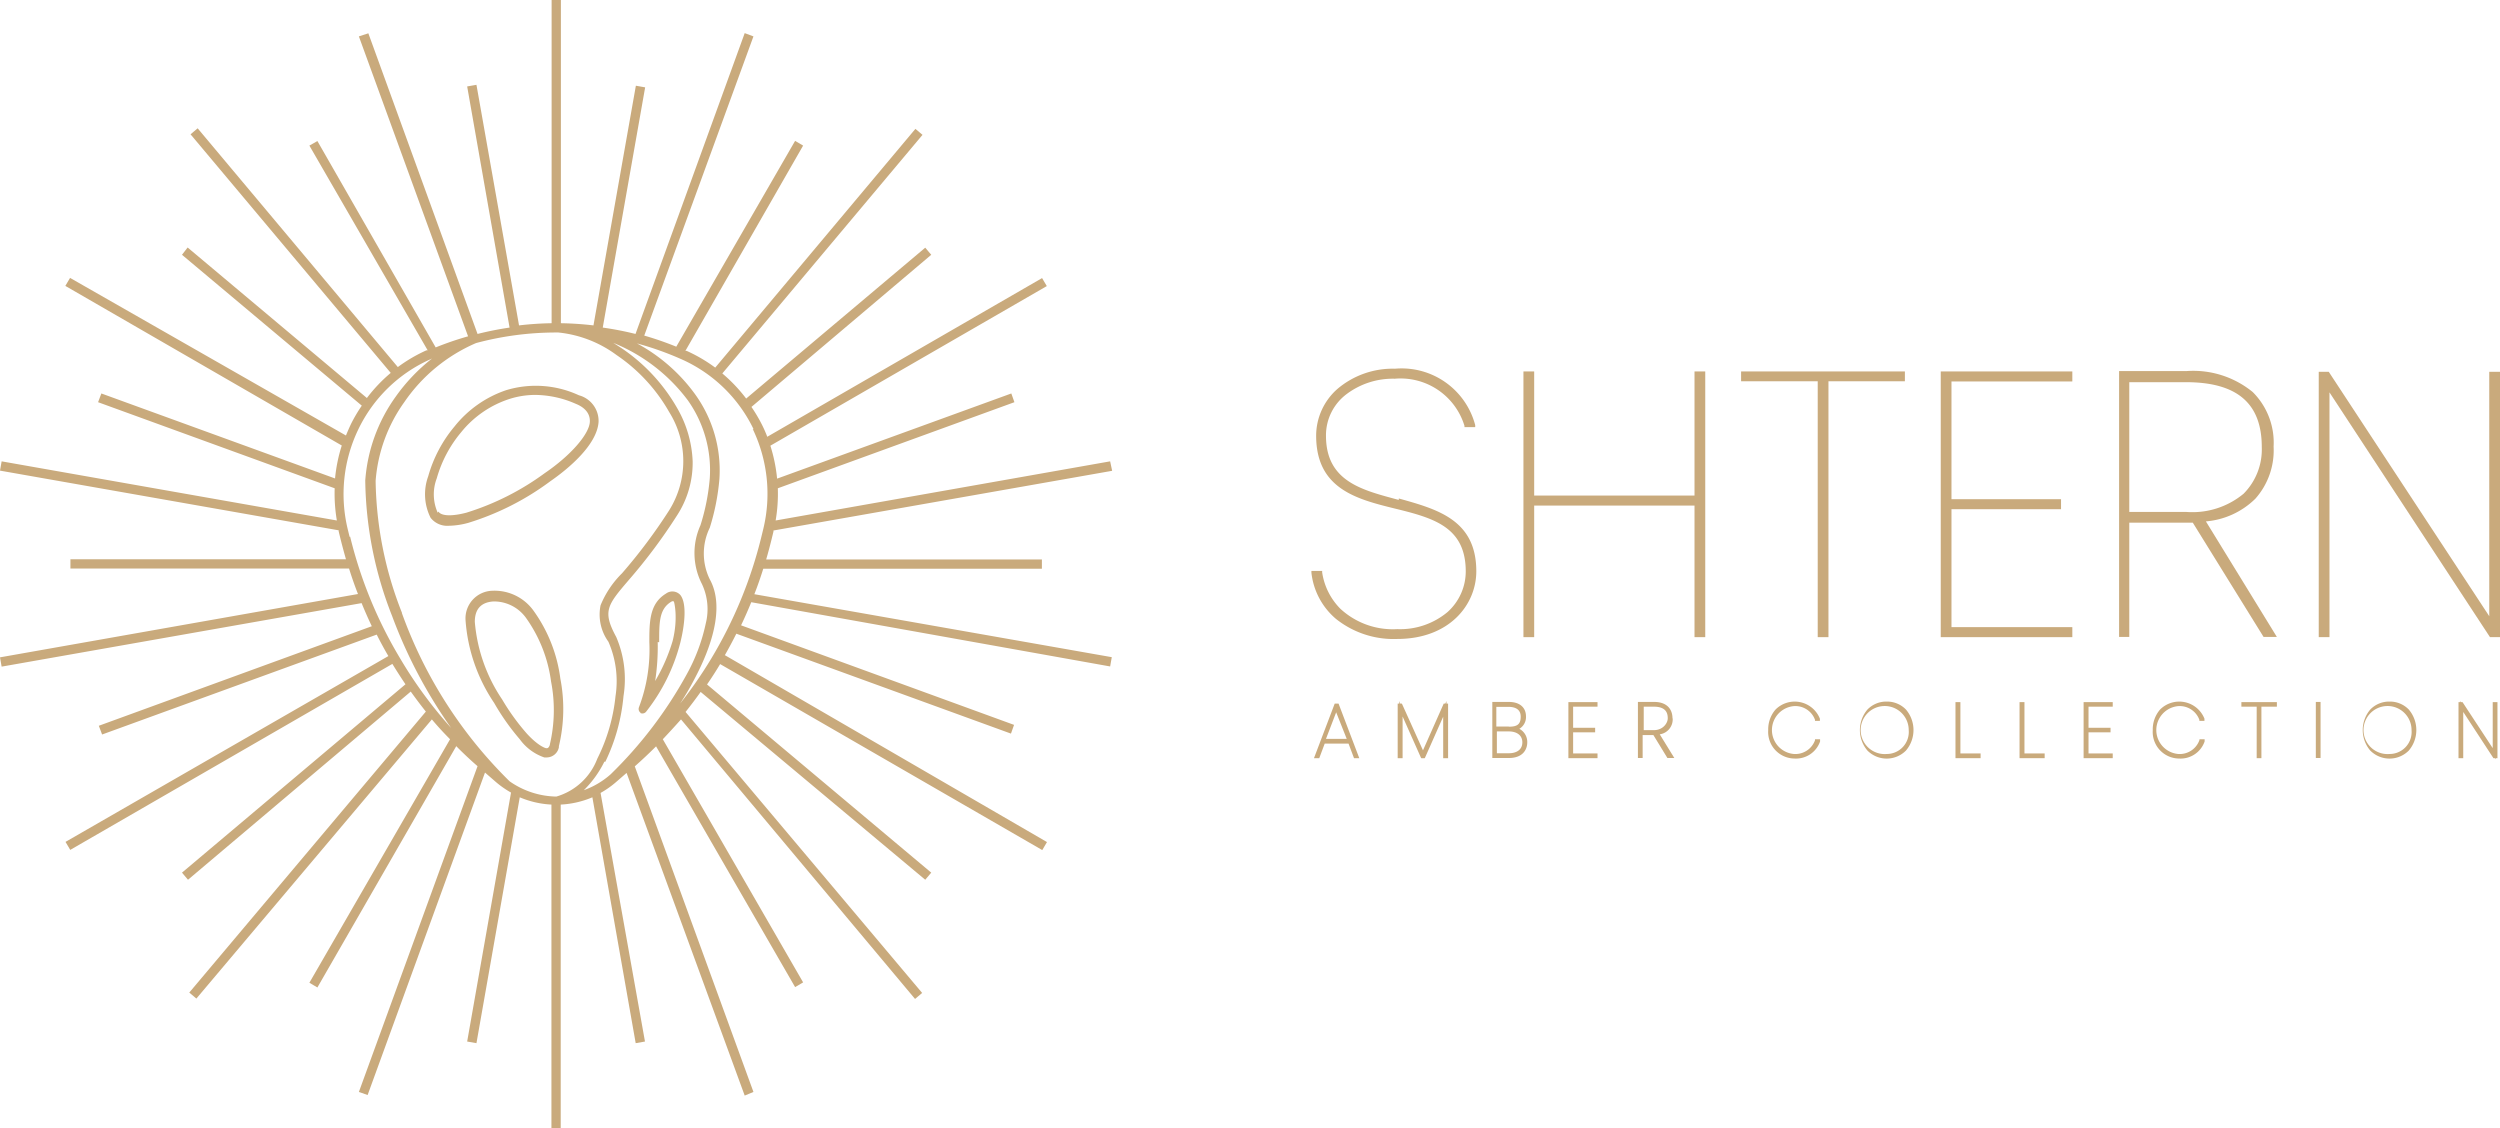 <svg xmlns="http://www.w3.org/2000/svg" viewBox="0 0 137.37 61.98"><defs><style>.cls-1{fill:#c9aa7c;}</style></defs><title>full_logo</title><g id="Layer_2" data-name="Layer 2"><g id="Layer_1-2" data-name="Layer 1"><path class="cls-1" d="M76.86,27.47c-2-.54-4-1-4-3.53A2.83,2.83,0,0,1,74,21.65a4.23,4.23,0,0,1,2.64-.84,3.67,3.67,0,0,1,3.83,2.59l0,.07h.59l0-.11a4.18,4.18,0,0,0-4.41-3.1,4.69,4.69,0,0,0-3.16,1.11,3.43,3.43,0,0,0-1.17,2.57c0,2.9,2.19,3.48,4.31,4s3.91,1,3.91,3.46a3,3,0,0,1-1,2.23,4.06,4.06,0,0,1-2.76.94,4.25,4.25,0,0,1-3.13-1.12,3.58,3.58,0,0,1-1-2v-.08h-.59v.1A3.88,3.88,0,0,0,73.4,34a5.08,5.08,0,0,0,3.37,1.11c2.86,0,4.35-1.87,4.35-3.72,0-2.84-2.16-3.41-4.26-4"/><polygon class="cls-1" points="93.11 27.23 84.3 27.23 84.3 20.41 83.71 20.41 83.71 35.01 84.3 35.01 84.3 27.78 93.11 27.78 93.11 35.01 93.7 35.01 93.7 20.41 93.11 20.41 93.11 27.23"/><polygon class="cls-1" points="104.67 20.41 95.67 20.41 95.67 20.95 99.88 20.95 99.88 35.01 100.47 35.01 100.47 20.95 104.67 20.95 104.67 20.41"/><polygon class="cls-1" points="106.64 35.01 113.87 35.01 113.87 34.46 107.23 34.46 107.23 27.98 113.25 27.98 113.25 27.43 107.23 27.43 107.23 20.96 113.87 20.96 113.87 20.41 106.64 20.41 106.64 35.01"/><path class="cls-1" d="M124.38,35h.73l-3.9-6.35a4.39,4.39,0,0,0,2.72-1.25,4,4,0,0,0,1-2.86,3.92,3.92,0,0,0-1.15-3,5.16,5.16,0,0,0-3.64-1.15h-3.7V35H117V28.72h3.49ZM117,21h3.11c2.81,0,4.17,1.16,4.17,3.56a3.45,3.45,0,0,1-1,2.57,4.41,4.41,0,0,1-3.15,1H117Z"/><polygon class="cls-1" points="136.78 20.43 136.78 33.86 127.96 20.43 127.41 20.43 127.41 35.01 128 35.01 128 21.56 136.82 35.01 137.37 35.01 137.37 20.43 136.78 20.43"/><path class="cls-1" d="M73.43,38.66v0h-.09l-1.14,3h.29l.3-.8h1.31l.3.8h.29l-1.14-3Zm-.57,1.94.56-1.46L74,40.6Z"/><polygon class="cls-1" points="79.48 38.52 79.42 38.66 79.33 38.66 78.19 41.23 77.03 38.66 76.94 38.66 76.89 38.52 76.89 38.66 76.8 38.66 76.8 41.66 77.07 41.66 77.07 39.37 78.09 41.66 78.18 41.66 78.19 41.68 78.2 41.66 78.29 41.66 79.3 39.38 79.3 41.66 79.57 41.66 79.57 38.66 79.48 38.66 79.48 38.52"/><path class="cls-1" d="M83.48,40.05a.75.75,0,0,0,.37-.68c0-.5-.35-.8-.94-.8H82v3.08h.92c.74,0,1-.45,1-.86a.82.82,0,0,0-.43-.74m-.58,1.34h-.66v-1.2h.65c.47,0,.75.23.75.6s-.27.6-.75.6m0-1.47h-.68V38.84h.66c.31,0,.68.09.68.54s-.23.55-.65.55"/><polygon class="cls-1" points="86.18 41.66 87.78 41.66 87.78 41.4 86.44 41.4 86.44 40.24 87.65 40.24 87.65 39.99 86.44 39.99 86.44 38.83 87.78 38.83 87.78 38.58 86.18 38.58 86.18 41.66"/><path class="cls-1" d="M91.9,39.48c0-.58-.38-.91-1-.91H90v3.08h.26V40.39h.59l.77,1.26H92l-.8-1.3a.83.83,0,0,0,.71-.88m-1.59-.64h.55c.69,0,.77.37.77.64s-.27.65-.76.65h-.56Z"/><path class="cls-1" d="M99.73,40.68a1.15,1.15,0,0,1-1.16.75,1.32,1.32,0,0,1,0-2.63,1.15,1.15,0,0,1,1.16.75l0,.06H100l0-.12a1.49,1.49,0,0,0-2.44-.5,1.66,1.66,0,0,0-.4,1.13,1.46,1.46,0,0,0,1.44,1.56,1.4,1.4,0,0,0,1.41-.94l0-.12h-.28Z"/><path class="cls-1" d="M103.67,38.55a1.44,1.44,0,0,0-1.06.44,1.74,1.74,0,0,0,0,2.25,1.49,1.49,0,0,0,2.12,0,1.74,1.74,0,0,0,0-2.25,1.44,1.44,0,0,0-1.06-.44m0,2.88a1.32,1.32,0,1,1,1.21-1.31,1.21,1.21,0,0,1-1.21,1.31"/><polygon class="cls-1" points="107.72 38.58 107.45 38.58 107.45 41.66 108.83 41.66 108.83 41.4 107.72 41.4 107.72 38.58"/><polygon class="cls-1" points="111.24 38.58 110.97 38.58 110.97 41.66 112.35 41.66 112.35 41.4 111.24 41.4 111.24 38.58"/><polygon class="cls-1" points="114.49 41.66 116.09 41.66 116.09 41.4 114.76 41.4 114.76 40.24 115.97 40.24 115.97 39.99 114.76 39.99 114.76 38.83 116.09 38.83 116.09 38.58 114.49 38.58 114.49 41.66"/><path class="cls-1" d="M120.85,40.68a1.15,1.15,0,0,1-1.16.75,1.32,1.32,0,0,1,0-2.63,1.15,1.15,0,0,1,1.16.75l0,.06h.28l0-.12a1.49,1.49,0,0,0-2.44-.5,1.66,1.66,0,0,0-.4,1.13,1.46,1.46,0,0,0,1.44,1.56,1.4,1.4,0,0,0,1.41-.94l0-.12h-.28Z"/><polygon class="cls-1" points="123.16 38.83 124 38.83 124 41.66 124.26 41.66 124.26 38.83 125.11 38.83 125.11 38.58 123.16 38.58 123.16 38.83"/><rect class="cls-1" x="127.25" y="38.57" width="0.26" height="3.08"/><path class="cls-1" d="M131.3,38.55a1.44,1.44,0,0,0-1.06.44,1.74,1.74,0,0,0,0,2.25,1.49,1.49,0,0,0,2.12,0,1.74,1.74,0,0,0,0-2.25,1.44,1.44,0,0,0-1.06-.44m0,2.88a1.32,1.32,0,1,1,1.21-1.31,1.21,1.21,0,0,1-1.21,1.31"/><polygon class="cls-1" points="136.97 41.11 135.31 38.58 135.21 38.58 135.17 38.52 135.17 38.58 135.09 38.58 135.09 41.66 135.35 41.66 135.35 39.12 137.01 41.66 137.11 41.66 137.15 41.72 137.15 41.66 137.23 41.66 137.23 38.58 136.97 38.58 136.97 41.11"/><path class="cls-1" d="M30.23,26.45c1-.69,2.57-2,2.66-3.26a1.46,1.46,0,0,0-1.08-1.47,5.63,5.63,0,0,0-4-.28,6.15,6.15,0,0,0-2.84,2,7.34,7.34,0,0,0-1.44,2.73,2.88,2.88,0,0,0,.13,2.28,1.16,1.16,0,0,0,1,.44,4.25,4.25,0,0,0,1.07-.16,14.83,14.83,0,0,0,4.46-2.25m-6.14,1.69A2.48,2.48,0,0,1,24,26.28a6.82,6.82,0,0,1,1.34-2.53A5.65,5.65,0,0,1,28,21.92a4.68,4.68,0,0,1,1.42-.22,5.64,5.64,0,0,1,2.22.49c.2.08.81.35.77,1S31.4,25,29.93,26a14.51,14.51,0,0,1-4.3,2.17c-.8.21-1.38.19-1.54-.06"/><path class="cls-1" d="M35.17,39.17a.26.26,0,0,0,.33-.06,10.23,10.23,0,0,0,1.88-3.79c.25-1,.37-2.17,0-2.63a.59.59,0,0,0-.79-.07c-.9.55-.91,1.53-.91,2.67a8.91,8.91,0,0,1-.57,3.57.26.26,0,0,0,.11.32m1-3.89c0-1.1,0-1.83.67-2.23.11-.06.13,0,.14,0s.25.89-.07,2.16A9.91,9.91,0,0,1,36,37.42a12.51,12.51,0,0,0,.14-2.14"/><path class="cls-1" d="M30.71,41a8.76,8.76,0,0,0,.08-3.71,8.17,8.17,0,0,0-1.45-3.7,2.64,2.64,0,0,0-2.28-1.13,1.52,1.52,0,0,0-1.48,1.61,9.28,9.28,0,0,0,1.57,4.55,12.76,12.76,0,0,0,1.41,2,2.77,2.77,0,0,0,1.35,1h.14a.69.69,0,0,0,.66-.56m-.49-.15c-.07.22-.16.21-.22.2s-.45-.14-1.06-.81a12.24,12.24,0,0,1-1.35-1.87,8.94,8.94,0,0,1-1.5-4.26c0-.72.36-1.07,1-1.12h.14a2.17,2.17,0,0,1,1.7.94,7.77,7.77,0,0,1,1.35,3.46,8.24,8.24,0,0,1-.07,3.47"/><path class="cls-1" d="M34.88,42.11q.6-.53,1.17-1.1l7.64,13.23.44-.26L36.42,40.62q.5-.53,1-1.09L50.28,54.89l.39-.33-13-15.44q.43-.54.83-1.1L50.84,48.34l.33-.39L38.85,37.61q.38-.55.72-1.12l17.7,10.22.26-.44L39.83,36q.33-.58.63-1.18l15.09,5.49.17-.48-15-5.47q.3-.63.56-1.27L61,36.62l.09-.51L41.45,32.65q.27-.69.49-1.4H57.25v-.51H42.1q.16-.55.3-1.12l.1-.41v-.06l18.61-3.28L61,25.35,42.62,28.6a8.71,8.71,0,0,0,.12-1.77l13-4.73-.17-.48L42.7,26.3a8.73,8.73,0,0,0-.37-1.81l15.19-8.77-.26-.44L42.16,24q-.12-.32-.28-.64a8.6,8.6,0,0,0-.59-1L51.17,14l-.33-.39L41,21.9a8.55,8.55,0,0,0-1.31-1.38l11-13.11-.39-.33-11,13.12a8.43,8.43,0,0,0-1.57-.92l-.1.23.1-.23-.07,0L44.13,8l-.44-.26L37.16,19.05a17.45,17.45,0,0,0-1.76-.61L41.4,2l-.48-.18-6,16.53A17.31,17.31,0,0,0,33.12,18l2.33-13.2-.51-.09L32.61,17.88a17.63,17.63,0,0,0-1.79-.12V0h-.51V17.76a17.65,17.65,0,0,0-1.79.12L26.18,4.66l-.51.09L28,18a17.64,17.64,0,0,0-1.76.35l-6-16.52L19.72,2l6,16.48a17.36,17.36,0,0,0-1.78.61L17.44,7.75,17,8l6.5,11.25-.07,0a8.43,8.43,0,0,0-1.57.92l-11-13.12-.39.33,11,13.11a8.51,8.51,0,0,0-1.31,1.38l-9.85-8.27L10,14l9.88,8.29a8.6,8.6,0,0,0-.59,1c-.1.21-.19.42-.28.64L3.85,15.27l-.26.44,15.19,8.77a8.67,8.67,0,0,0-.37,1.81L5.57,21.62l-.18.48,13,4.73a8.78,8.78,0,0,0,.12,1.77L.09,25.35,0,25.86l18.61,3.28v.06l.1.41q.14.56.3,1.12H3.87v.51H19.18q.22.71.49,1.4L0,36.12l.09.51,19.78-3.49q.26.64.56,1.27l-15,5.47.18.48,15.09-5.49q.3.6.64,1.18L3.6,46.26l.26.44,17.7-10.22q.35.57.72,1.12L10,47.95l.33.39L22.57,38q.4.56.83,1.1l-13,15.44.39.33L23.73,39.53q.47.56,1,1.09L17,54l.44.26L25.07,41q.56.57,1.17,1.1L19.72,60l.48.17,6.45-17.72.53.46a5.14,5.14,0,0,0,.9.64L25.67,57.23l.51.09,2.38-13.51a5.1,5.1,0,0,0,1.74.4V62h.51V44.21a5.1,5.1,0,0,0,1.74-.4l2.38,13.51.51-.09L33,43.57a5.12,5.12,0,0,0,.9-.64l.53-.46L40.92,60.2,41.4,60ZM22.09,33.68a20.42,20.42,0,0,1-1.45-7.26,8.54,8.54,0,0,1,1.58-4.33,9.16,9.16,0,0,1,3.94-3.24,17,17,0,0,1,4.4-.58h.12a6.48,6.48,0,0,1,3.2,1.24,9.35,9.35,0,0,1,2.89,3.13,5.09,5.09,0,0,1,0,5.4,29.52,29.52,0,0,1-2.59,3.46A5.28,5.28,0,0,0,33,33.26a2.55,2.55,0,0,0,.43,2,5.39,5.39,0,0,1,.39,3,9.9,9.9,0,0,1-1,3.43,3.43,3.43,0,0,1-2.25,2.08A4.6,4.6,0,0,1,28,42.93a24.64,24.64,0,0,1-5.92-9.25m11.18,8.18a10.44,10.44,0,0,0,1-3.61A5.87,5.87,0,0,0,33.86,35c-.77-1.42-.49-1.75.7-3.14a30,30,0,0,0,2.63-3.52,5.31,5.31,0,0,0,.87-3,6.33,6.33,0,0,0-.83-2.88,9.86,9.86,0,0,0-3.05-3.31l-.48-.31a9.63,9.63,0,0,1,4.09,3.15A6.64,6.64,0,0,1,39,26.29a11.77,11.77,0,0,1-.51,2.57,3.72,3.72,0,0,0,.08,3.23,3.24,3.24,0,0,1,.21,2.17,10.08,10.08,0,0,1-1.05,2.8,23.28,23.28,0,0,1-4.18,5.49,4.56,4.56,0,0,1-1.47.87,5.78,5.78,0,0,0,1.13-1.57m8.15-18.28a8.22,8.22,0,0,1,.58,5.5l-.1.41a24,24,0,0,1-2.76,6.71,23.76,23.76,0,0,1-1.71,2.47c.3-.46.57-.92.8-1.37.86-1.62,1.7-3.89.83-5.46A3.23,3.23,0,0,1,39,29a12.4,12.4,0,0,0,.53-2.68,7.14,7.14,0,0,0-1.36-4.69A9.51,9.51,0,0,0,35,18.87a17,17,0,0,1,2.49.89,8,8,0,0,1,3.92,3.83m-22.2,5.91-.1-.41a8.21,8.21,0,0,1,.58-5.5,8,8,0,0,1,3.92-3.83l.13-.06a10,10,0,0,0-2,2.1,9,9,0,0,0-1.67,4.6,20.94,20.94,0,0,0,1.48,7.46A26.77,26.77,0,0,0,24.79,40,23.69,23.69,0,0,1,22,36.2a24,24,0,0,1-2.76-6.71"/></g></g></svg>